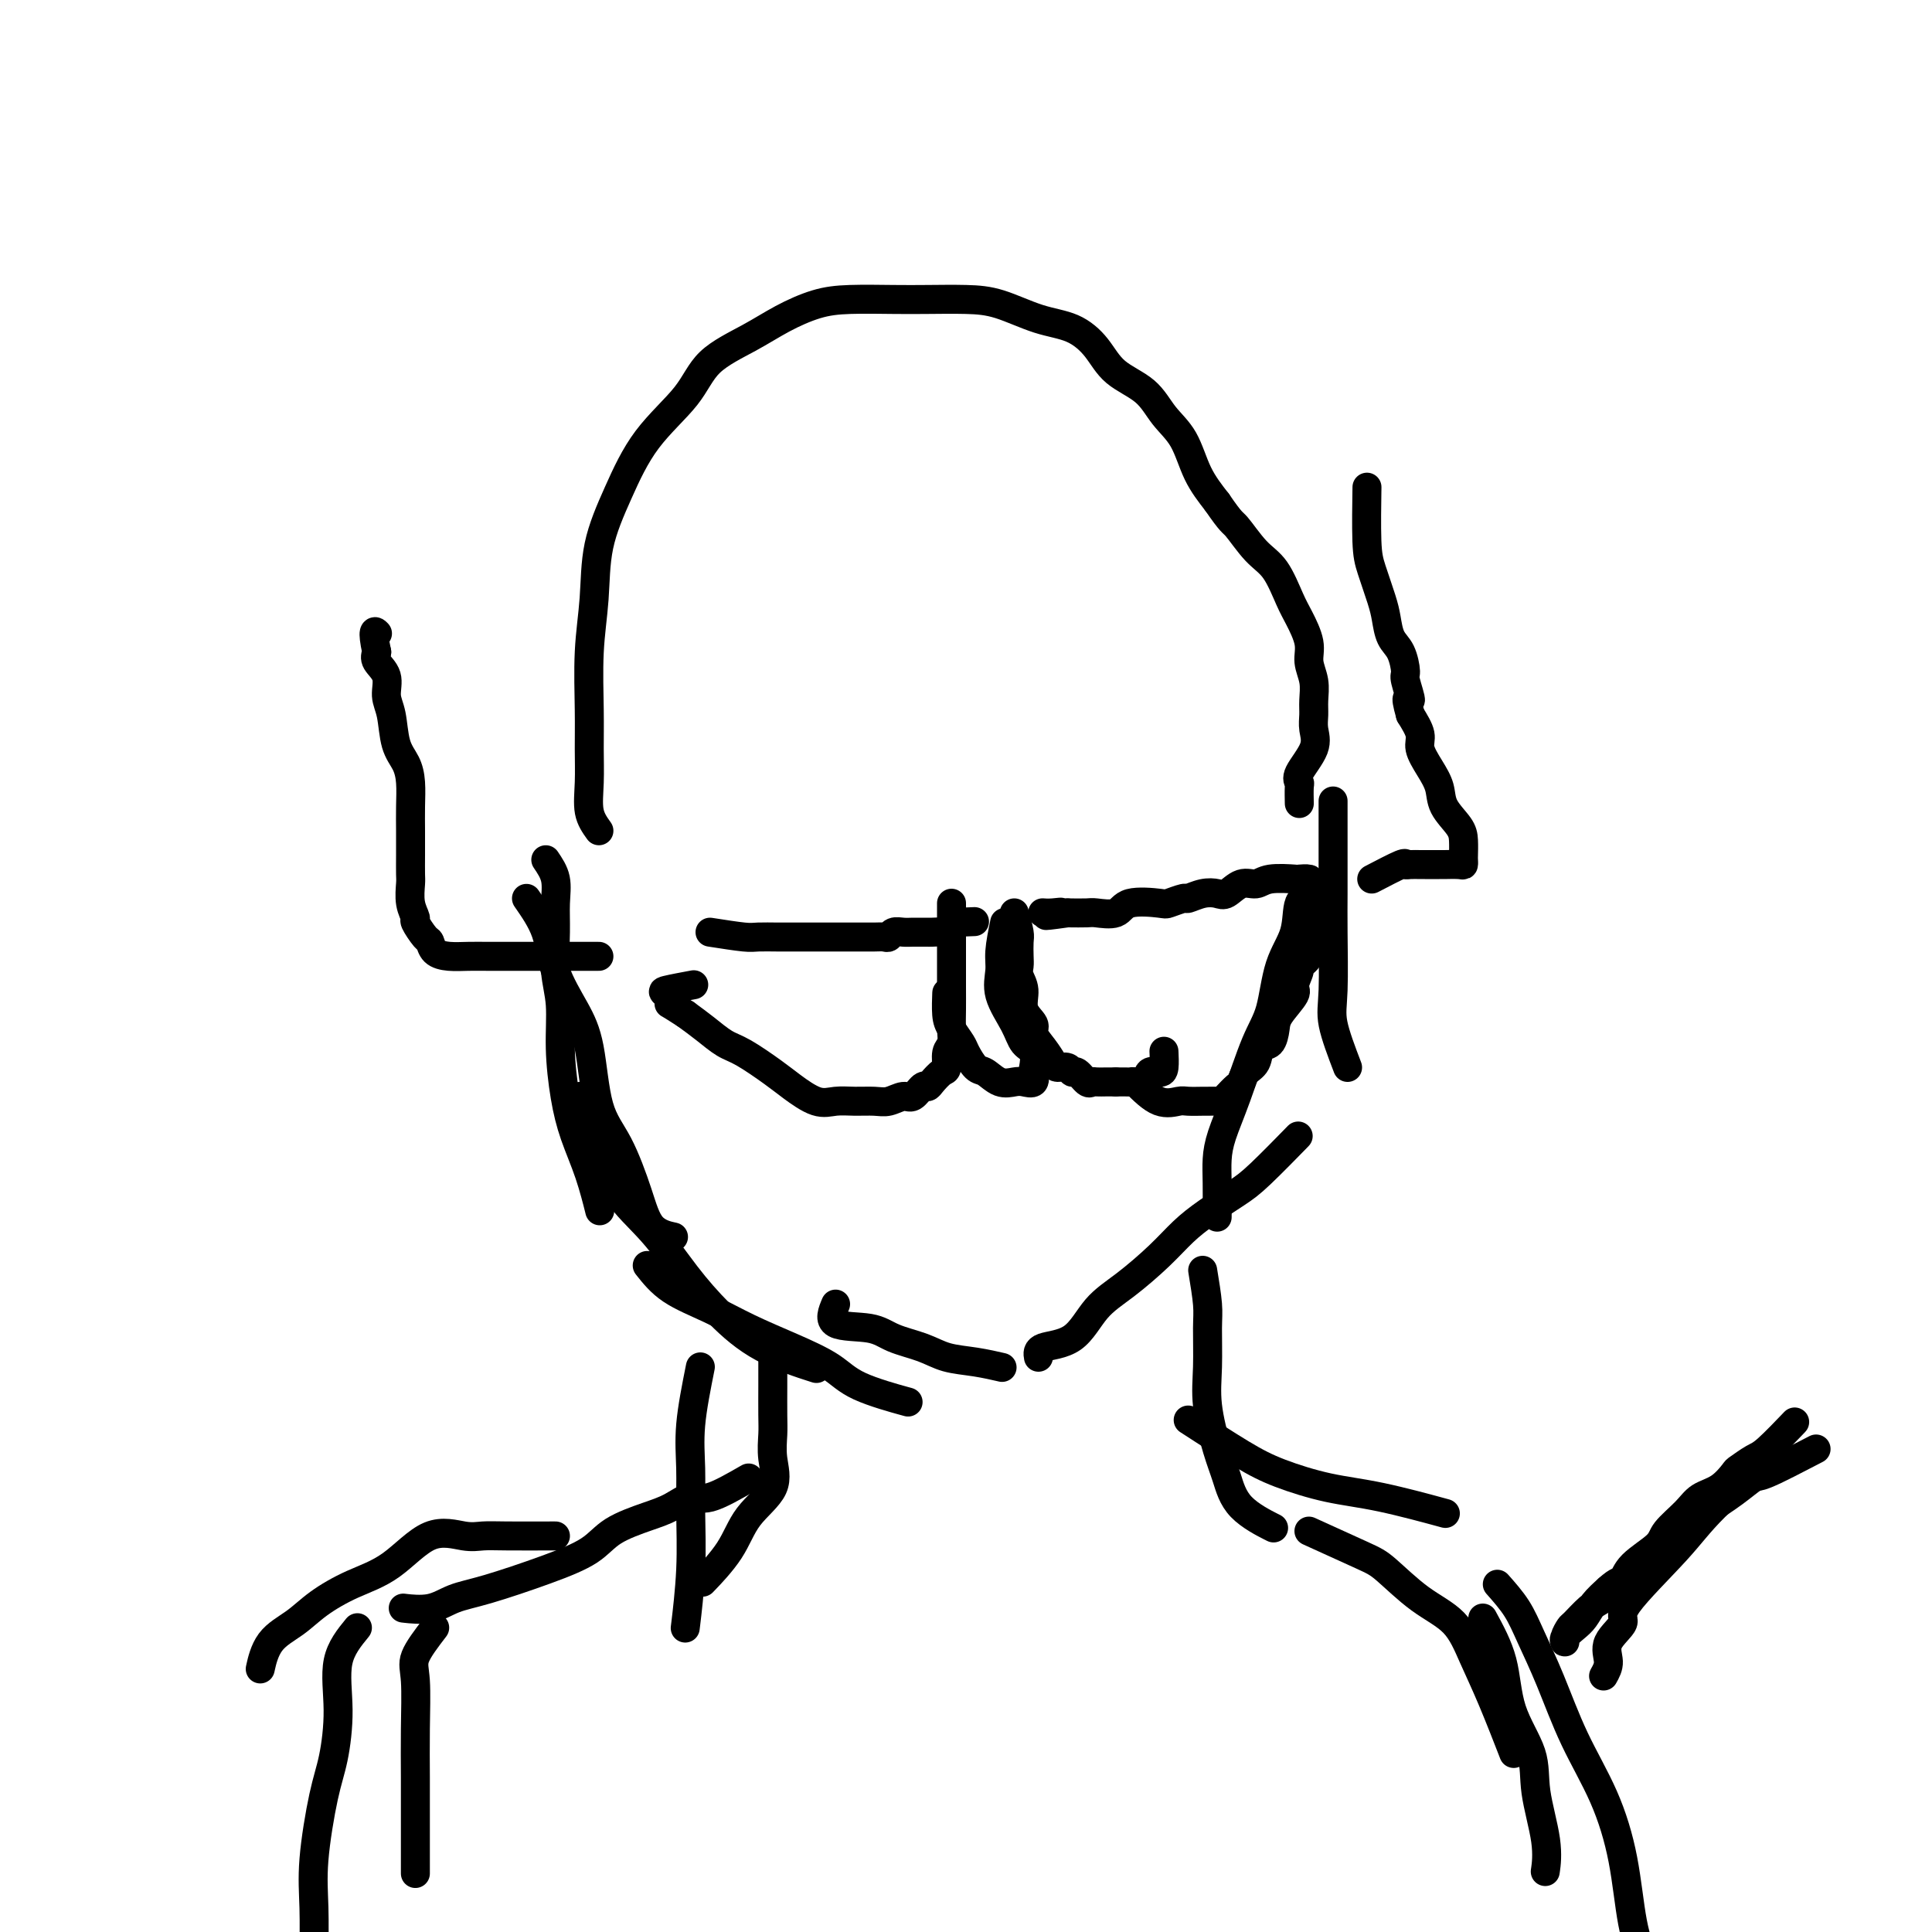 <svg viewBox='0 0 400 400' version='1.1' xmlns='http://www.w3.org/2000/svg' xmlns:xlink='http://www.w3.org/1999/xlink'><g fill='none' stroke='#000000' stroke-width='6' stroke-linecap='round' stroke-linejoin='round'><path d='M113,178c0.848,1.253 1.695,2.505 2,4c0.305,1.495 0.067,3.231 0,5c-0.067,1.769 0.037,3.569 0,6c-0.037,2.431 -0.215,5.491 0,8c0.215,2.509 0.823,4.467 1,7c0.177,2.533 -0.079,5.639 0,9c0.079,3.361 0.491,6.975 1,10c0.509,3.025 1.116,5.460 2,8c0.884,2.540 2.046,5.184 3,8c0.954,2.816 1.701,5.805 2,7c0.299,1.195 0.149,0.598 0,0'/><path d='M109,186c1.564,2.253 3.127,4.506 4,7c0.873,2.494 1.054,5.229 2,8c0.946,2.771 2.655,5.579 4,8c1.345,2.421 2.325,4.455 3,8c0.675,3.545 1.043,8.600 2,12c0.957,3.400 2.502,5.146 4,8c1.498,2.854 2.948,6.817 4,10c1.052,3.183 1.706,5.588 3,7c1.294,1.412 3.227,1.832 4,2c0.773,0.168 0.387,0.084 0,0'/><path d='M120,227c0.408,1.906 0.816,3.813 2,6c1.184,2.187 3.142,4.655 4,7c0.858,2.345 0.614,4.566 2,7c1.386,2.434 4.401,5.080 7,8c2.599,2.920 4.782,6.114 7,9c2.218,2.886 4.471,5.464 7,8c2.529,2.536 5.335,5.029 9,7c3.665,1.971 8.190,3.420 10,4c1.810,0.580 0.905,0.290 0,0'/><path d='M134,262c1.392,1.756 2.784,3.512 5,5c2.216,1.488 5.255,2.708 8,4c2.745,1.292 5.196,2.655 8,4c2.804,1.345 5.961,2.673 9,4c3.039,1.327 5.959,2.655 8,4c2.041,1.345 3.203,2.708 6,4c2.797,1.292 7.228,2.512 9,3c1.772,0.488 0.886,0.244 0,0'/><path d='M173,270c-0.682,1.626 -1.363,3.251 0,4c1.363,0.749 4.771,0.620 7,1c2.229,0.380 3.277,1.268 5,2c1.723,0.732 4.119,1.307 6,2c1.881,0.693 3.246,1.505 5,2c1.754,0.495 3.895,0.672 6,1c2.105,0.328 4.173,0.808 5,1c0.827,0.192 0.414,0.096 0,0'/><path d='M215,281c-0.141,-0.771 -0.282,-1.542 1,-2c1.282,-0.458 3.987,-0.604 6,-2c2.013,-1.396 3.334,-4.042 5,-6c1.666,-1.958 3.678,-3.227 6,-5c2.322,-1.773 4.956,-4.049 7,-6c2.044,-1.951 3.498,-3.578 5,-5c1.502,-1.422 3.052,-2.638 5,-4c1.948,-1.362 4.295,-2.870 6,-4c1.705,-1.130 2.767,-1.881 5,-4c2.233,-2.119 5.638,-5.605 7,-7c1.362,-1.395 0.681,-0.697 0,0'/><path d='M252,252c0.013,-2.500 0.026,-5.000 0,-7c-0.026,-2.000 -0.092,-3.500 0,-5c0.092,-1.500 0.341,-3.001 1,-5c0.659,-1.999 1.729,-4.496 3,-8c1.271,-3.504 2.745,-8.014 4,-11c1.255,-2.986 2.292,-4.448 3,-7c0.708,-2.552 1.087,-6.194 2,-9c0.913,-2.806 2.361,-4.777 3,-7c0.639,-2.223 0.470,-4.699 1,-6c0.530,-1.301 1.758,-1.427 3,-2c1.242,-0.573 2.498,-1.592 3,-2c0.502,-0.408 0.251,-0.204 0,0'/><path d='M279,221c-1.268,-3.325 -2.536,-6.649 -3,-9c-0.464,-2.351 -0.124,-3.728 0,-7c0.124,-3.272 0.033,-8.437 0,-12c-0.033,-3.563 -0.009,-5.522 0,-8c0.009,-2.478 0.002,-5.473 0,-8c-0.002,-2.527 -0.001,-4.584 0,-6c0.001,-1.416 0.000,-2.189 0,-3c-0.000,-0.811 -0.000,-1.660 0,-2c0.000,-0.340 0.000,-0.170 0,0'/><path d='M147,193c2.719,0.423 5.438,0.845 7,1c1.562,0.155 1.968,0.041 3,0c1.032,-0.041 2.689,-0.011 4,0c1.311,0.011 2.275,0.003 3,0c0.725,-0.003 1.210,-0.001 2,0c0.790,0.001 1.883,0.000 3,0c1.117,-0.000 2.256,0.000 3,0c0.744,-0.000 1.092,-0.000 2,0c0.908,0.000 2.376,0.001 3,0c0.624,-0.001 0.404,-0.004 1,0c0.596,0.004 2.008,0.015 3,0c0.992,-0.015 1.564,-0.057 2,0c0.436,0.057 0.736,0.211 1,0c0.264,-0.211 0.491,-0.789 1,-1c0.509,-0.211 1.301,-0.057 2,0c0.699,0.057 1.304,0.015 2,0c0.696,-0.015 1.482,-0.002 2,0c0.518,0.002 0.769,-0.005 1,0c0.231,0.005 0.443,0.022 1,0c0.557,-0.022 1.458,-0.083 2,0c0.542,0.083 0.726,0.309 1,0c0.274,-0.309 0.637,-1.155 1,-2'/><path d='M197,191c8.333,-0.333 4.167,-0.167 0,0'/><path d='M197,187c-0.000,2.654 -0.000,5.308 0,7c0.000,1.692 0.001,2.421 0,4c-0.001,1.579 -0.004,4.007 0,6c0.004,1.993 0.016,3.550 0,5c-0.016,1.450 -0.059,2.793 0,4c0.059,1.207 0.219,2.277 0,3c-0.219,0.723 -0.818,1.098 -1,2c-0.182,0.902 0.054,2.331 0,3c-0.054,0.669 -0.399,0.579 -1,1c-0.601,0.421 -1.458,1.351 -2,2c-0.542,0.649 -0.767,1.015 -1,1c-0.233,-0.015 -0.473,-0.410 -1,0c-0.527,0.410 -1.340,1.627 -2,2c-0.660,0.373 -1.166,-0.097 -2,0c-0.834,0.097 -1.996,0.760 -3,1c-1.004,0.240 -1.851,0.055 -3,0c-1.149,-0.055 -2.601,0.020 -4,0c-1.399,-0.020 -2.744,-0.134 -4,0c-1.256,0.134 -2.422,0.518 -4,0c-1.578,-0.518 -3.570,-1.937 -5,-3c-1.430,-1.063 -2.300,-1.768 -4,-3c-1.700,-1.232 -4.229,-2.990 -6,-4c-1.771,-1.010 -2.785,-1.272 -4,-2c-1.215,-0.728 -2.633,-1.922 -4,-3c-1.367,-1.078 -2.684,-2.039 -4,-3'/><path d='M142,210c-4.817,-3.128 -3.360,-1.949 -3,-2c0.360,-0.051 -0.378,-1.333 -1,-2c-0.622,-0.667 -1.129,-0.718 0,-1c1.129,-0.282 3.894,-0.795 5,-1c1.106,-0.205 0.553,-0.103 0,0'/><path d='M210,189c0.422,1.542 0.844,3.084 1,4c0.156,0.916 0.046,1.206 0,2c-0.046,0.794 -0.029,2.092 0,3c0.029,0.908 0.068,1.426 0,2c-0.068,0.574 -0.244,1.203 0,2c0.244,0.797 0.908,1.763 1,3c0.092,1.237 -0.389,2.744 0,4c0.389,1.256 1.647,2.260 2,3c0.353,0.740 -0.200,1.216 0,2c0.200,0.784 1.153,1.875 2,3c0.847,1.125 1.588,2.285 2,3c0.412,0.715 0.495,0.984 1,1c0.505,0.016 1.431,-0.220 2,0c0.569,0.220 0.781,0.896 1,1c0.219,0.104 0.444,-0.364 1,0c0.556,0.364 1.444,1.562 2,2c0.556,0.438 0.779,0.117 1,0c0.221,-0.117 0.441,-0.031 1,0c0.559,0.031 1.458,0.008 2,0c0.542,-0.008 0.726,-0.002 1,0c0.274,0.002 0.637,0.001 1,0'/><path d='M231,224c1.329,-0.002 1.650,-0.008 2,0c0.350,0.008 0.727,0.031 1,0c0.273,-0.031 0.441,-0.114 1,0c0.559,0.114 1.509,0.426 2,0c0.491,-0.426 0.524,-1.589 1,-2c0.476,-0.411 1.396,-0.069 2,0c0.604,0.069 0.893,-0.135 1,-1c0.107,-0.865 0.030,-2.390 0,-3c-0.030,-0.610 -0.015,-0.305 0,0'/><path d='M235,224c1.698,1.691 3.395,3.381 5,4c1.605,0.619 3.116,0.166 4,0c0.884,-0.166 1.140,-0.044 2,0c0.860,0.044 2.323,0.010 3,0c0.677,-0.010 0.566,0.004 1,0c0.434,-0.004 1.412,-0.028 2,0c0.588,0.028 0.786,0.106 1,0c0.214,-0.106 0.442,-0.397 1,-1c0.558,-0.603 1.444,-1.517 2,-2c0.556,-0.483 0.783,-0.533 1,-1c0.217,-0.467 0.426,-1.350 1,-2c0.574,-0.650 1.513,-1.068 2,-2c0.487,-0.932 0.520,-2.379 1,-3c0.480,-0.621 1.406,-0.416 2,-1c0.594,-0.584 0.857,-1.957 1,-3c0.143,-1.043 0.166,-1.756 1,-3c0.834,-1.244 2.480,-3.017 3,-4c0.520,-0.983 -0.085,-1.174 0,-2c0.085,-0.826 0.860,-2.288 1,-3c0.140,-0.712 -0.355,-0.676 0,-1c0.355,-0.324 1.559,-1.008 2,-2c0.441,-0.992 0.118,-2.293 0,-3c-0.118,-0.707 -0.032,-0.819 0,-1c0.032,-0.181 0.008,-0.430 0,-1c-0.008,-0.570 -0.002,-1.461 0,-2c0.002,-0.539 0.001,-0.725 0,-1c-0.001,-0.275 -0.000,-0.637 0,-1'/><path d='M271,189c0.465,-3.031 0.127,-2.108 0,-2c-0.127,0.108 -0.042,-0.598 0,-1c0.042,-0.402 0.040,-0.500 0,-1c-0.040,-0.500 -0.118,-1.403 0,-2c0.118,-0.597 0.433,-0.888 0,-1c-0.433,-0.112 -1.613,-0.046 -2,0c-0.387,0.046 0.020,0.072 -1,0c-1.020,-0.072 -3.466,-0.243 -5,0c-1.534,0.243 -2.157,0.901 -3,1c-0.843,0.099 -1.908,-0.362 -3,0c-1.092,0.362 -2.213,1.546 -3,2c-0.787,0.454 -1.241,0.178 -2,0c-0.759,-0.178 -1.823,-0.257 -3,0c-1.177,0.257 -2.465,0.852 -3,1c-0.535,0.148 -0.315,-0.149 -1,0c-0.685,0.149 -2.274,0.744 -3,1c-0.726,0.256 -0.587,0.174 -2,0c-1.413,-0.174 -4.376,-0.439 -6,0c-1.624,0.439 -1.910,1.582 -3,2c-1.090,0.418 -2.986,0.113 -4,0c-1.014,-0.113 -1.147,-0.032 -2,0c-0.853,0.032 -2.427,0.016 -4,0'/><path d='M221,189c-7.695,1.083 -3.434,0.290 -2,0c1.434,-0.290 0.040,-0.078 -1,0c-1.040,0.078 -1.726,0.022 -2,0c-0.274,-0.022 -0.137,-0.011 0,0'/><path d='M208,191c-0.444,2.194 -0.888,4.388 -1,6c-0.112,1.612 0.107,2.643 0,4c-0.107,1.357 -0.540,3.040 0,5c0.540,1.960 2.053,4.198 3,6c0.947,1.802 1.327,3.170 2,4c0.673,0.830 1.638,1.123 2,2c0.362,0.877 0.120,2.340 0,3c-0.120,0.660 -0.118,0.519 0,1c0.118,0.481 0.351,1.586 0,2c-0.351,0.414 -1.287,0.138 -2,0c-0.713,-0.138 -1.203,-0.138 -2,0c-0.797,0.138 -1.900,0.414 -3,0c-1.100,-0.414 -2.196,-1.518 -3,-2c-0.804,-0.482 -1.315,-0.343 -2,-1c-0.685,-0.657 -1.542,-2.110 -2,-3c-0.458,-0.890 -0.515,-1.216 -1,-2c-0.485,-0.784 -1.398,-2.024 -2,-3c-0.602,-0.976 -0.893,-1.686 -1,-3c-0.107,-1.314 -0.031,-3.233 0,-4c0.031,-0.767 0.015,-0.384 0,0'/><path d='M284,182c2.437,-1.268 4.874,-2.536 6,-3c1.126,-0.464 0.940,-0.124 1,0c0.060,0.124 0.367,0.033 1,0c0.633,-0.033 1.591,-0.009 2,0c0.409,0.009 0.267,0.003 1,0c0.733,-0.003 2.340,-0.004 3,0c0.660,0.004 0.373,0.014 1,0c0.627,-0.014 2.168,-0.051 3,0c0.832,0.051 0.954,0.191 1,0c0.046,-0.191 0.016,-0.715 0,-1c-0.016,-0.285 -0.017,-0.333 0,-1c0.017,-0.667 0.052,-1.952 0,-3c-0.052,-1.048 -0.190,-1.859 -1,-3c-0.810,-1.141 -2.293,-2.611 -3,-4c-0.707,-1.389 -0.640,-2.695 -1,-4c-0.360,-1.305 -1.148,-2.607 -2,-4c-0.852,-1.393 -1.768,-2.875 -2,-4c-0.232,-1.125 0.219,-1.893 0,-3c-0.219,-1.107 -1.110,-2.554 -2,-4'/><path d='M292,148c-1.484,-5.250 -0.194,-2.875 0,-3c0.194,-0.125 -0.708,-2.750 -1,-4c-0.292,-1.250 0.025,-1.126 0,-2c-0.025,-0.874 -0.391,-2.747 -1,-4c-0.609,-1.253 -1.459,-1.886 -2,-3c-0.541,-1.114 -0.772,-2.710 -1,-4c-0.228,-1.290 -0.453,-2.274 -1,-4c-0.547,-1.726 -1.415,-4.195 -2,-6c-0.585,-1.805 -0.888,-2.948 -1,-6c-0.112,-3.052 -0.032,-8.015 0,-10c0.032,-1.985 0.016,-0.993 0,0'/><path d='M124,198c-3.137,0.000 -6.274,0.000 -8,0c-1.726,-0.000 -2.040,-0.000 -3,0c-0.960,0.000 -2.567,0.001 -4,0c-1.433,-0.001 -2.692,-0.002 -4,0c-1.308,0.002 -2.665,0.007 -4,0c-1.335,-0.007 -2.646,-0.027 -4,0c-1.354,0.027 -2.749,0.102 -4,0c-1.251,-0.102 -2.359,-0.379 -3,-1c-0.641,-0.621 -0.817,-1.586 -1,-2c-0.183,-0.414 -0.375,-0.279 -1,-1c-0.625,-0.721 -1.684,-2.299 -2,-3c-0.316,-0.701 0.112,-0.525 0,-1c-0.112,-0.475 -0.762,-1.603 -1,-3c-0.238,-1.397 -0.064,-3.065 0,-4c0.064,-0.935 0.018,-1.138 0,-2c-0.018,-0.862 -0.007,-2.383 0,-4c0.007,-1.617 0.009,-3.329 0,-5c-0.009,-1.671 -0.029,-3.301 0,-5c0.029,-1.699 0.109,-3.468 0,-5c-0.109,-1.532 -0.405,-2.825 -1,-4c-0.595,-1.175 -1.487,-2.230 -2,-4c-0.513,-1.770 -0.646,-4.256 -1,-6c-0.354,-1.744 -0.930,-2.746 -1,-4c-0.070,-1.254 0.366,-2.761 0,-4c-0.366,-1.239 -1.533,-2.211 -2,-3c-0.467,-0.789 -0.233,-1.394 0,-2'/><path d='M78,135c-1.089,-5.089 -0.311,-4.311 0,-4c0.311,0.311 0.156,0.156 0,0'/><path d='M124,172c-0.846,-1.180 -1.692,-2.359 -2,-4c-0.308,-1.641 -0.079,-3.743 0,-6c0.079,-2.257 0.008,-4.668 0,-7c-0.008,-2.332 0.047,-4.583 0,-8c-0.047,-3.417 -0.197,-8.000 0,-12c0.197,-4.000 0.741,-7.418 1,-11c0.259,-3.582 0.232,-7.328 1,-11c0.768,-3.672 2.332,-7.269 4,-11c1.668,-3.731 3.441,-7.597 6,-11c2.559,-3.403 5.905,-6.344 8,-9c2.095,-2.656 2.941,-5.027 5,-7c2.059,-1.973 5.333,-3.548 8,-5c2.667,-1.452 4.727,-2.781 7,-4c2.273,-1.219 4.760,-2.327 7,-3c2.240,-0.673 4.234,-0.911 7,-1c2.766,-0.089 6.303,-0.028 9,0c2.697,0.028 4.555,0.022 7,0c2.445,-0.022 5.477,-0.062 8,0c2.523,0.062 4.539,0.225 7,1c2.461,0.775 5.369,2.162 8,3c2.631,0.838 4.986,1.126 7,2c2.014,0.874 3.687,2.335 5,4c1.313,1.665 2.265,3.536 4,5c1.735,1.464 4.252,2.522 6,4c1.748,1.478 2.726,3.375 4,5c1.274,1.625 2.843,2.976 4,5c1.157,2.024 1.902,4.721 3,7c1.098,2.279 2.549,4.139 4,6'/><path d='M252,104c3.037,4.429 3.131,4.003 4,5c0.869,0.997 2.514,3.417 4,5c1.486,1.583 2.814,2.327 4,4c1.186,1.673 2.231,4.274 3,6c0.769,1.726 1.264,2.576 2,4c0.736,1.424 1.714,3.420 2,5c0.286,1.580 -0.120,2.743 0,4c0.120,1.257 0.767,2.606 1,4c0.233,1.394 0.051,2.831 0,4c-0.051,1.169 0.029,2.068 0,3c-0.029,0.932 -0.165,1.897 0,3c0.165,1.103 0.633,2.345 0,4c-0.633,1.655 -2.366,3.722 -3,5c-0.634,1.278 -0.170,1.765 0,2c0.170,0.235 0.046,0.217 0,1c-0.046,0.783 -0.013,2.367 0,3c0.013,0.633 0.007,0.317 0,0'/><path d='M145,283c-0.847,4.252 -1.695,8.503 -2,12c-0.305,3.497 -0.068,6.238 0,9c0.068,2.762 -0.033,5.544 0,9c0.033,3.456 0.201,7.584 0,12c-0.201,4.416 -0.772,9.119 -1,11c-0.228,1.881 -0.114,0.941 0,0'/><path d='M249,263c0.426,2.587 0.852,5.174 1,7c0.148,1.826 0.018,2.892 0,5c-0.018,2.108 0.078,5.259 0,8c-0.078,2.741 -0.328,5.071 0,8c0.328,2.929 1.234,6.456 2,9c0.766,2.544 1.391,4.105 2,6c0.609,1.895 1.202,4.126 3,6c1.798,1.874 4.799,3.393 6,4c1.201,0.607 0.600,0.304 0,0'/><path d='M246,294c3.983,2.587 7.966,5.174 11,7c3.034,1.826 5.120,2.893 8,4c2.880,1.107 6.556,2.256 10,3c3.444,0.744 6.658,1.085 11,2c4.342,0.915 9.812,2.404 12,3c2.188,0.596 1.094,0.298 0,0'/><path d='M271,317c4.245,1.926 8.491,3.853 11,5c2.509,1.147 3.282,1.515 5,3c1.718,1.485 4.380,4.088 7,6c2.620,1.912 5.196,3.134 7,5c1.804,1.866 2.834,4.376 4,7c1.166,2.624 2.468,5.360 4,9c1.532,3.640 3.295,8.183 4,10c0.705,1.817 0.353,0.909 0,0'/><path d='M310,328c1.443,1.630 2.885,3.259 4,5c1.115,1.741 1.902,3.593 3,6c1.098,2.407 2.506,5.369 4,9c1.494,3.631 3.073,7.930 5,12c1.927,4.070 4.201,7.911 6,12c1.799,4.089 3.121,8.426 4,13c0.879,4.574 1.314,9.385 2,13c0.686,3.615 1.625,6.033 2,7c0.375,0.967 0.188,0.484 0,0'/><path d='M307,335c1.582,2.898 3.163,5.795 4,9c0.837,3.205 0.928,6.716 2,10c1.072,3.284 3.124,6.341 4,9c0.876,2.659 0.575,4.919 1,8c0.425,3.081 1.576,6.983 2,10c0.424,3.017 0.121,5.148 0,6c-0.121,0.852 -0.061,0.426 0,0'/><path d='M160,278c-0.001,1.818 -0.001,3.636 0,5c0.001,1.364 0.005,2.275 0,4c-0.005,1.725 -0.017,4.265 0,6c0.017,1.735 0.065,2.664 0,4c-0.065,1.336 -0.242,3.081 0,5c0.242,1.919 0.905,4.014 0,6c-0.905,1.986 -3.377,3.862 -5,6c-1.623,2.138 -2.399,4.537 -4,7c-1.601,2.463 -4.029,4.989 -5,6c-0.971,1.011 -0.486,0.505 0,0'/><path d='M155,306c-3.022,1.740 -6.044,3.479 -8,4c-1.956,0.521 -2.844,-0.178 -4,0c-1.156,0.178 -2.578,1.232 -4,2c-1.422,0.768 -2.843,1.249 -5,2c-2.157,0.751 -5.048,1.772 -7,3c-1.952,1.228 -2.964,2.662 -5,4c-2.036,1.338 -5.096,2.579 -9,4c-3.904,1.421 -8.651,3.022 -12,4c-3.349,0.978 -5.300,1.334 -7,2c-1.700,0.666 -3.150,1.641 -5,2c-1.850,0.359 -4.100,0.103 -5,0c-0.900,-0.103 -0.450,-0.051 0,0'/><path d='M115,318c-3.738,0.011 -7.477,0.022 -10,0c-2.523,-0.022 -3.831,-0.079 -5,0c-1.169,0.079 -2.199,0.292 -4,0c-1.801,-0.292 -4.374,-1.089 -7,0c-2.626,1.089 -5.305,4.063 -8,6c-2.695,1.937 -5.405,2.835 -8,4c-2.595,1.165 -5.074,2.597 -7,4c-1.926,1.403 -3.300,2.778 -5,4c-1.700,1.222 -3.727,2.290 -5,4c-1.273,1.710 -1.792,4.060 -2,5c-0.208,0.940 -0.104,0.470 0,0'/><path d='M74,337c-1.709,2.088 -3.418,4.176 -4,7c-0.582,2.824 -0.037,6.382 0,10c0.037,3.618 -0.435,7.294 -1,10c-0.565,2.706 -1.223,4.442 -2,8c-0.777,3.558 -1.672,8.937 -2,13c-0.328,4.063 -0.088,6.811 0,10c0.088,3.189 0.024,6.820 0,10c-0.024,3.180 -0.007,5.909 0,7c0.007,1.091 0.003,0.546 0,0'/><path d='M90,337c-1.691,2.208 -3.381,4.417 -4,6c-0.619,1.583 -0.166,2.541 0,5c0.166,2.459 0.044,6.419 0,10c-0.044,3.581 -0.012,6.785 0,10c0.012,3.215 0.003,6.443 0,10c-0.003,3.557 -0.001,7.445 0,9c0.001,1.555 0.000,0.778 0,0'/><path d='M332,347c0.524,-0.924 1.049,-1.848 1,-3c-0.049,-1.152 -0.671,-2.532 0,-4c0.671,-1.468 2.633,-3.026 3,-4c0.367,-0.974 -0.863,-1.366 1,-4c1.863,-2.634 6.819,-7.510 10,-11c3.181,-3.490 4.587,-5.593 8,-9c3.413,-3.407 8.832,-8.116 11,-10c2.168,-1.884 1.084,-0.942 0,0'/><path d='M376,300c-3.966,2.062 -7.933,4.125 -10,5c-2.067,0.875 -2.235,0.563 -3,1c-0.765,0.437 -2.126,1.624 -4,3c-1.874,1.376 -4.261,2.941 -6,4c-1.739,1.059 -2.829,1.610 -4,3c-1.171,1.390 -2.424,3.617 -4,5c-1.576,1.383 -3.477,1.922 -5,3c-1.523,1.078 -2.670,2.693 -4,4c-1.330,1.307 -2.844,2.304 -4,3c-1.156,0.696 -1.956,1.091 -3,2c-1.044,0.909 -2.334,2.333 -3,3c-0.666,0.667 -0.708,0.579 -1,1c-0.292,0.421 -0.832,1.351 -1,2c-0.168,0.649 0.037,1.016 0,1c-0.037,-0.016 -0.317,-0.416 0,-1c0.317,-0.584 1.229,-1.352 2,-2c0.771,-0.648 1.400,-1.174 2,-2c0.600,-0.826 1.171,-1.950 2,-3c0.829,-1.050 1.914,-2.025 3,-3'/><path d='M333,329c2.027,-1.874 2.595,-1.558 3,-2c0.405,-0.442 0.649,-1.641 2,-3c1.351,-1.359 3.810,-2.876 5,-4c1.190,-1.124 1.111,-1.853 2,-3c0.889,-1.147 2.747,-2.712 4,-4c1.253,-1.288 1.900,-2.299 3,-3c1.100,-0.701 2.651,-1.090 4,-2c1.349,-0.910 2.495,-2.339 3,-3c0.505,-0.661 0.367,-0.553 1,-1c0.633,-0.447 2.036,-1.450 3,-2c0.964,-0.550 1.490,-0.648 3,-2c1.510,-1.352 4.003,-3.958 5,-5c0.997,-1.042 0.499,-0.521 0,0'/></g>
</svg>